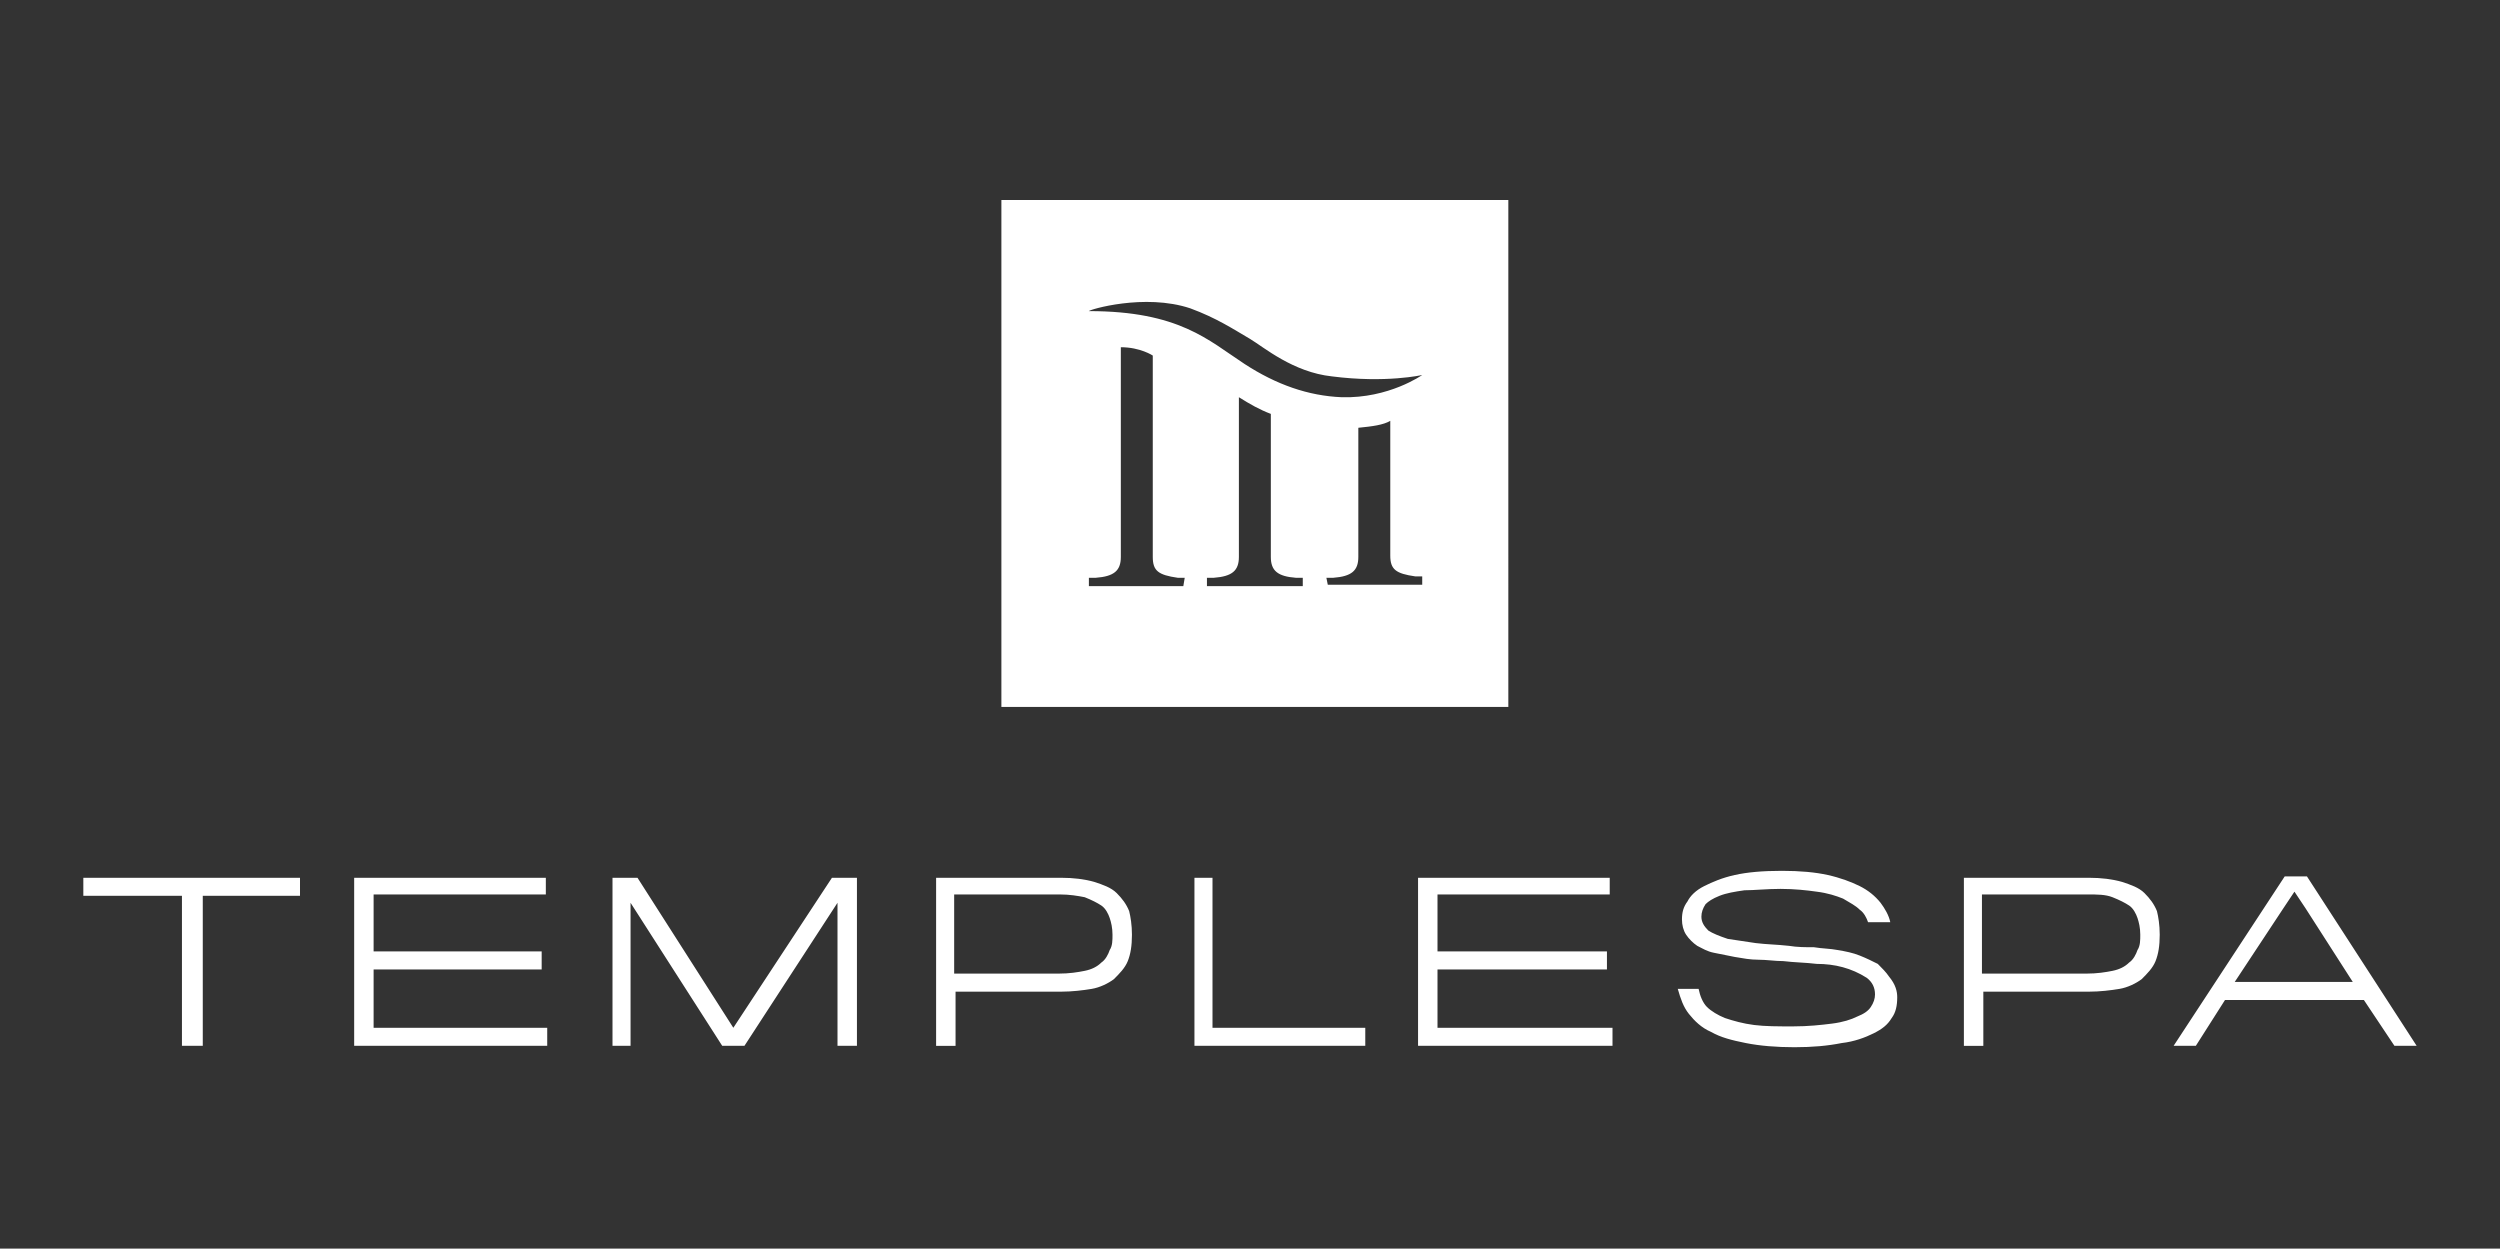 <?xml version="1.0" encoding="utf-8"?>
<!-- Generator: Adobe Illustrator 28.1.0, SVG Export Plug-In . SVG Version: 6.00 Build 0)  -->
<svg version="1.1" id="Layer_1" xmlns="http://www.w3.org/2000/svg" xmlns:xlink="http://www.w3.org/1999/xlink" x="0px" y="0px"
	 viewBox="0 0 180 89.9" style="enable-background:new 0 0 180 89.9;" xml:space="preserve">
<rect x="0" y="0" width="180" height="89.9" fill="#333333" stroke="none"/>
<style type="text/css">
	.st0{fill:#FFFFFF;}
</style>
<path class="st0" d="M72.1,50.9h36.5V14.4H72.1V50.9z M85.7,22.2c1.9,0.7,3.1,1.5,4.3,2.2c1,0.6,3.1,2.4,5.9,2.7
	c3.9,0.5,6.5-0.1,6.5-0.1s-2.4,1.7-5.8,1.6c-2.4-0.1-4.7-0.9-7-2.4c-2.6-1.7-4.7-3.8-11.2-3.8C78.4,22.3,82.4,21.1,85.7,22.2
	 M93.3,41.6h0.5v0.6h-6.9v-0.6h0.5c1.3-0.1,1.8-0.5,1.8-1.5V28.6c0.8,0.5,1.5,0.9,2.3,1.2v10.3C91.5,41.1,92,41.5,93.3,41.6
	 M85.2,42.2h-6.8v-0.6h0.5c1.3-0.1,1.8-0.5,1.8-1.5V25c1.4,0,2.3,0.6,2.3,0.6v14.5c0,1,0.4,1.3,1.8,1.5h0.5
	C85.3,41.6,85.2,42.2,85.2,42.2z M95.5,41.6H96c1.3-0.1,1.8-0.5,1.8-1.5v-9.3c1-0.1,1.8-0.2,2.3-0.5V40c0,1,0.4,1.3,1.8,1.5h0.5v0.6
	h-6.8C95.6,42.1,95.5,41.6,95.5,41.6z M14.6,64.5v10.8h-1.5V64.5H6v-1.3h15.6v1.3H14.6z M25.5,75.3V63.2h13.8v1.2H26.9v4.1H39v1.3
	H26.9V74h12.5v1.3H25.5z M60.3,75.3V65l-6.7,10.3H52L45.4,65v10.3h-1.3V63.2h1.8L52.8,74l7.1-10.8h1.8v12.1H60.3z M81.5,67.3
	c0,0.8-0.1,1.4-0.3,1.9c-0.2,0.5-0.6,0.9-1,1.3c-0.4,0.3-1,0.6-1.6,0.7c-0.6,0.1-1.4,0.2-2.2,0.2h-7.6v3.9h-1.4V63.2h9
	c0.9,0,1.7,0.1,2.4,0.3c0.6,0.2,1.2,0.4,1.6,0.8c0.4,0.4,0.7,0.8,0.9,1.3C81.4,66,81.5,66.6,81.5,67.3 M80.1,67.3
	c0-0.5-0.1-0.9-0.2-1.2c-0.1-0.3-0.3-0.7-0.6-0.9c-0.3-0.2-0.7-0.4-1.2-0.6c-0.5-0.1-1.1-0.2-1.8-0.2h-7.6v5.7h7.5
	c0.8,0,1.4-0.1,1.9-0.2c0.5-0.1,0.9-0.3,1.2-0.6c0.3-0.2,0.5-0.6,0.6-0.9C80.1,68.1,80.1,67.7,80.1,67.3 M86,75.3V63.2h1.3V74h11
	v1.3H86z M102.1,75.3V63.2h13.8v1.2h-12.4v4.1h12.2v1.3h-12.2V74h12.6v1.3H102.1z M136.6,71.8c0,0.6-0.1,1.1-0.4,1.5
	c-0.3,0.5-0.7,0.8-1.3,1.1c-0.6,0.3-1.4,0.6-2.3,0.7c-1,0.2-2.1,0.3-3.4,0.3c-1.3,0-2.5-0.1-3.5-0.3c-1-0.2-1.8-0.4-2.5-0.8
	c-0.7-0.3-1.2-0.8-1.6-1.3s-0.6-1.1-0.8-1.8h1.5c0.1,0.5,0.3,1,0.6,1.3c0.3,0.3,0.8,0.6,1.3,0.8c0.6,0.2,1.3,0.4,2.1,0.5
	c0.8,0.1,1.7,0.1,2.8,0.1c1.1,0,2-0.1,2.8-0.2c0.8-0.1,1.4-0.3,1.8-0.5c0.5-0.2,0.8-0.4,1-0.7c0.2-0.3,0.3-0.6,0.3-0.9
	c0-0.5-0.2-0.9-0.6-1.2c-1.1-0.7-2.3-1-3.6-1c-0.8-0.1-1.6-0.1-2.4-0.2c-0.6,0-1.2-0.1-1.8-0.1s-1.1-0.1-1.7-0.2l-1.5-0.3
	c-0.5-0.1-0.8-0.3-1.2-0.5c-0.3-0.2-0.6-0.5-0.8-0.8c-0.2-0.3-0.3-0.7-0.3-1.1c0-0.5,0.1-0.9,0.4-1.3c0.2-0.4,0.6-0.8,1.2-1.1
	c0.6-0.3,1.3-0.6,2.2-0.8c0.9-0.2,2-0.3,3.4-0.3c1.3,0,2.4,0.1,3.3,0.3s1.7,0.5,2.3,0.8c0.6,0.3,1.1,0.7,1.5,1.2
	c0.3,0.4,0.6,0.9,0.7,1.4h-1.6c-0.1-0.3-0.3-0.7-0.6-0.9c-0.3-0.3-0.7-0.5-1.2-0.8c-0.5-0.2-1.1-0.4-1.9-0.5
	c-0.7-0.1-1.6-0.2-2.6-0.2c-1,0-1.9,0.1-2.6,0.1c-0.7,0.1-1.3,0.2-1.8,0.4c-0.5,0.2-0.8,0.4-1,0.6c-0.2,0.3-0.3,0.6-0.3,0.9
	c0,0.4,0.2,0.7,0.5,1c0.3,0.2,0.8,0.4,1.4,0.6l2,0.3c0.8,0.1,1.5,0.1,2.4,0.2c0.6,0.1,1.2,0.1,1.8,0.1c0.6,0.1,1.2,0.1,1.7,0.2
	c0.6,0.1,1.1,0.2,1.6,0.4c0.5,0.2,0.9,0.4,1.3,0.6c0.3,0.3,0.6,0.6,0.8,0.9C136.5,70.9,136.6,71.4,136.6,71.8 M155.5,67.3
	c0,0.8-0.1,1.4-0.3,1.9s-0.6,0.9-1,1.3c-0.4,0.3-1,0.6-1.6,0.7c-0.6,0.1-1.4,0.2-2.2,0.2h-7.6v3.9h-1.4V63.2h9
	c0.9,0,1.7,0.1,2.4,0.3c0.6,0.2,1.2,0.4,1.6,0.8c0.4,0.4,0.7,0.8,0.9,1.3C155.4,66,155.5,66.6,155.5,67.3 M154.1,67.3
	c0-0.5-0.1-0.9-0.2-1.2c-0.1-0.3-0.3-0.7-0.6-0.9c-0.3-0.2-0.7-0.4-1.2-0.6s-1.1-0.2-1.8-0.2h-7.6v5.7h7.5c0.8,0,1.4-0.1,1.9-0.2
	c0.5-0.1,0.9-0.3,1.2-0.6c0.3-0.2,0.5-0.6,0.6-0.9C154.1,68.1,154.1,67.7,154.1,67.3 M158.1,75.3h-1.6l8-12.2h1.6l7.9,12.2h-1.6
	l-2.2-3.3h-10L158.1,75.3L158.1,75.3z M166,65.4l-0.8-1.2l-0.8,1.2l-3.5,5.3h8.5L166,65.4z"/>
</svg>

